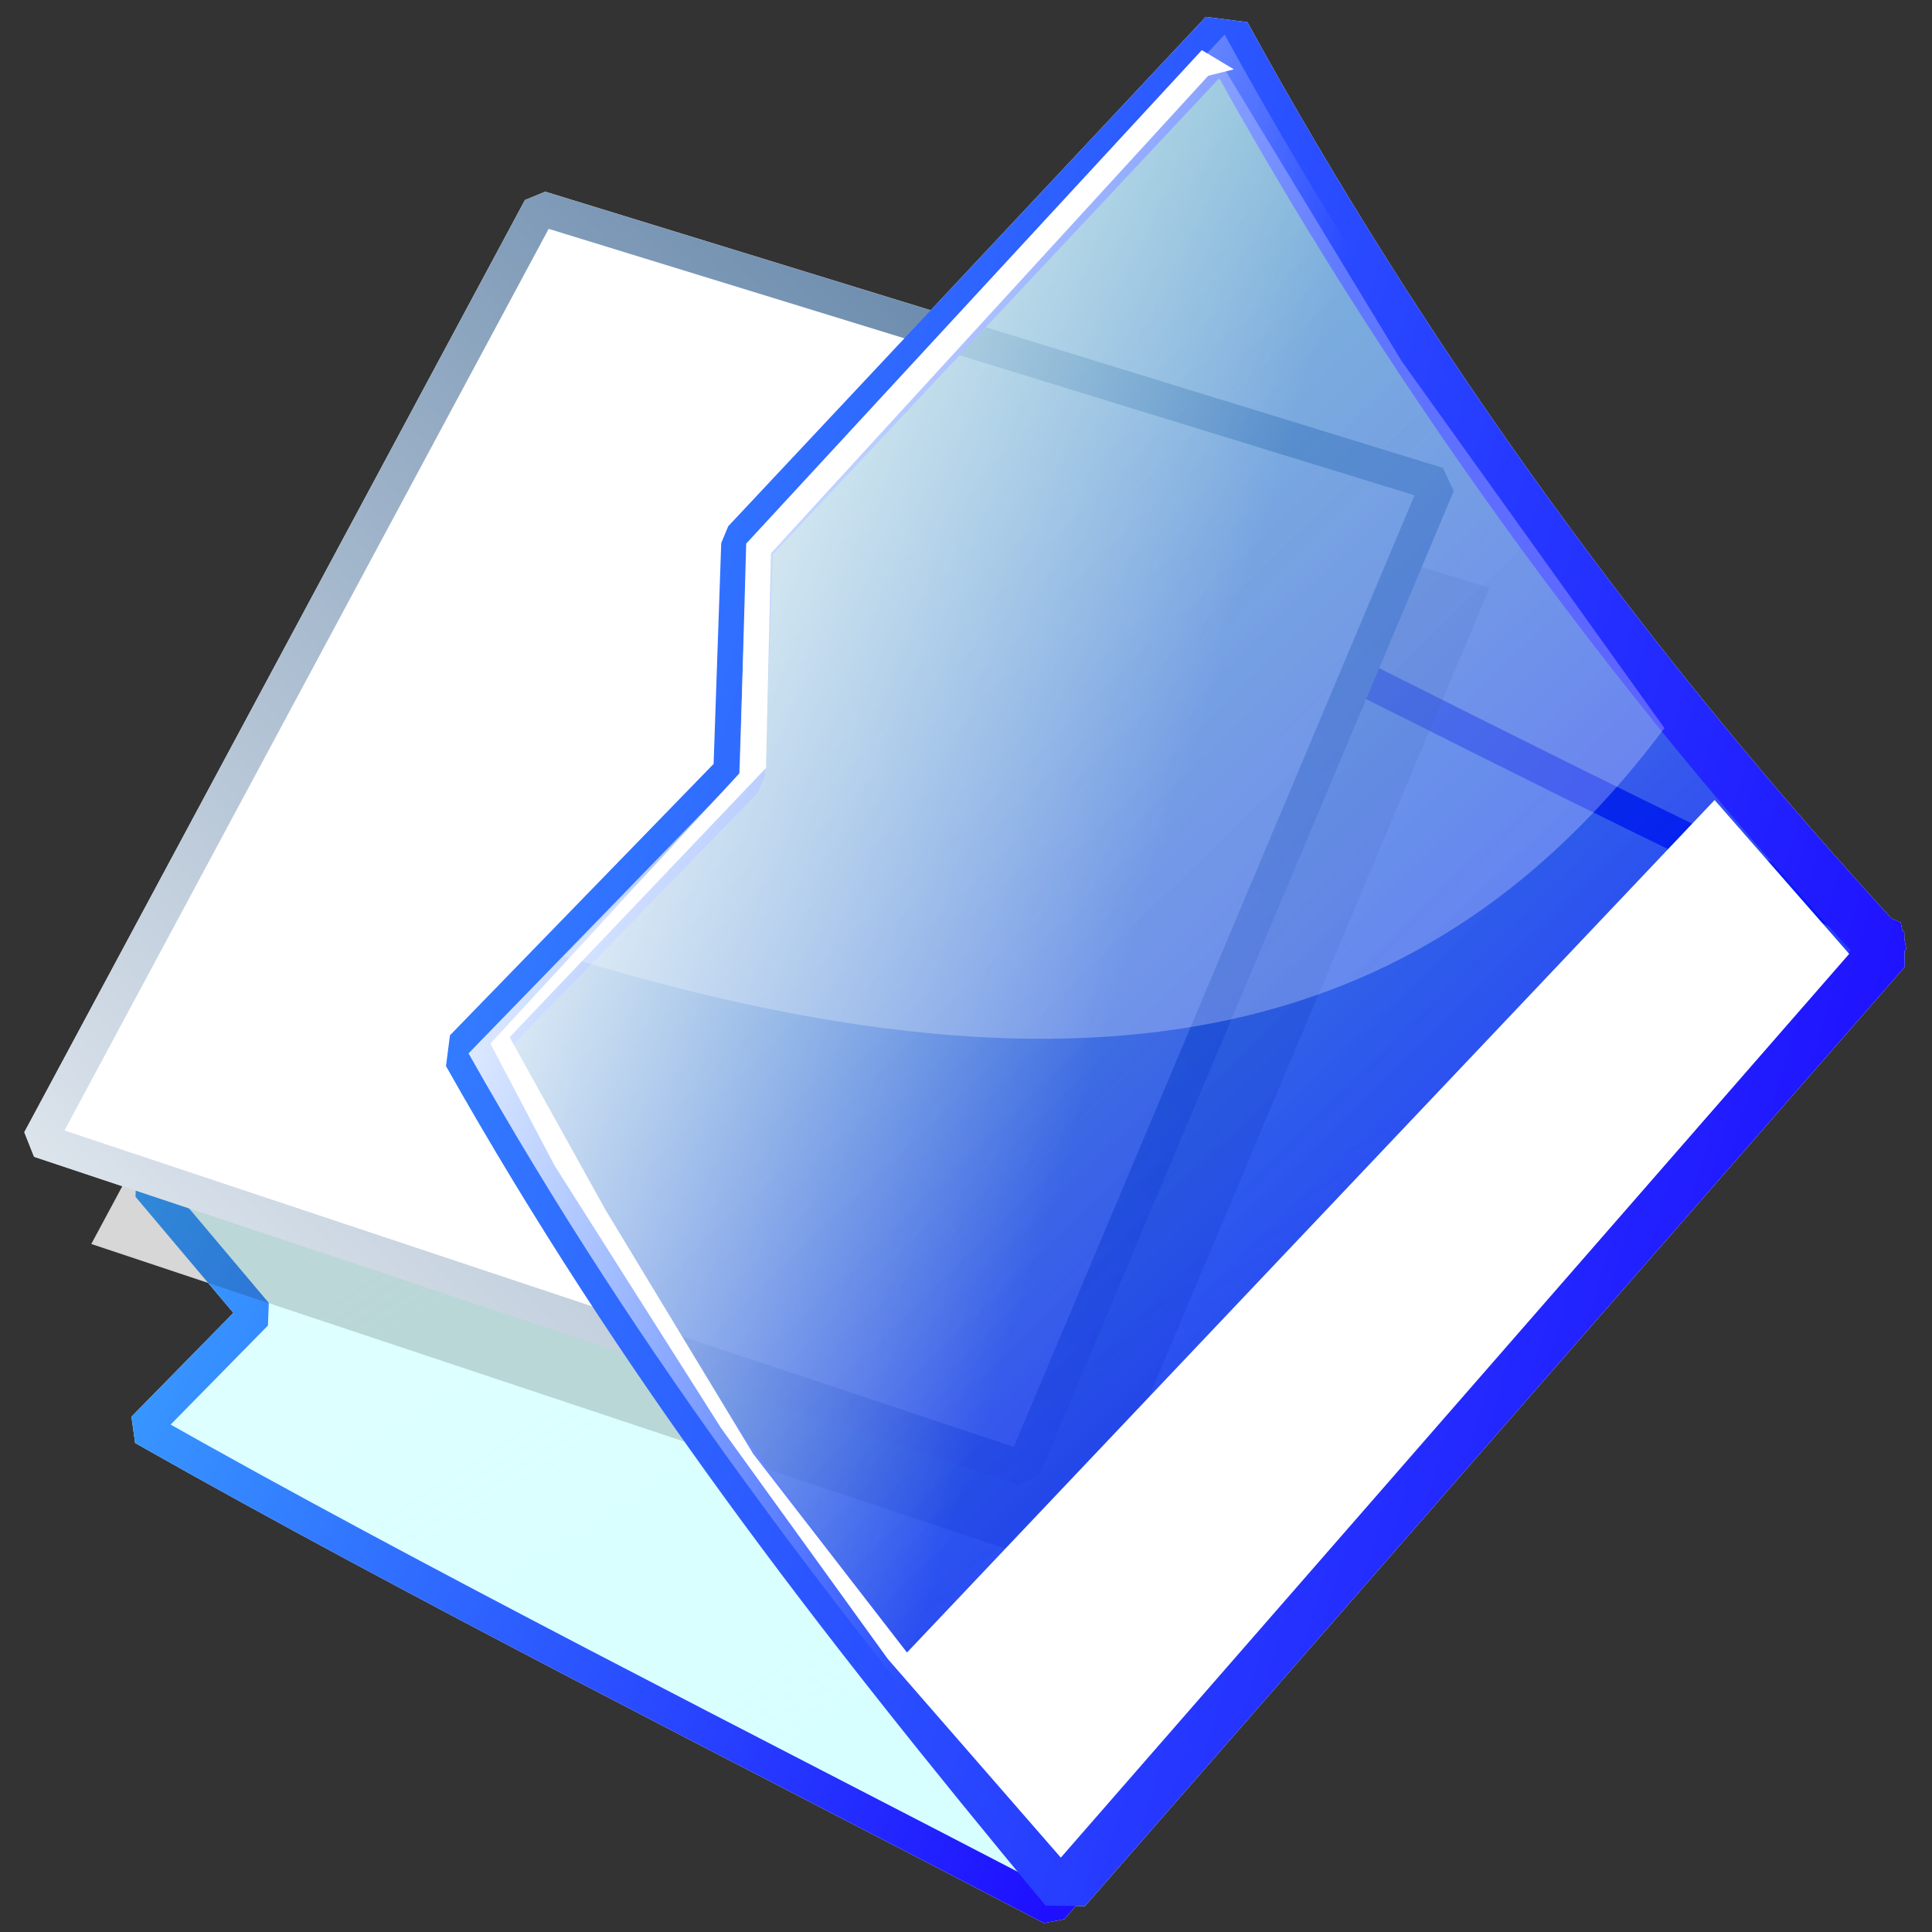<?xml version="1.0" encoding="UTF-8" standalone="no"?>
<!-- Created with Sodipodi ("http://www.sodipodi.com/") -->
<svg xmlns:dc="http://purl.org/dc/elements/1.1/" xmlns:cc="http://web.resource.org/cc/" xmlns:rdf="http://www.w3.org/1999/02/22-rdf-syntax-ns#" xmlns:svg="http://www.w3.org/2000/svg" xmlns="http://www.w3.org/2000/svg" xmlns:xlink="http://www.w3.org/1999/xlink" xmlns:sodipodi="http://sodipodi.sourceforge.net/DTD/sodipodi-0.dtd" xmlns:inkscape="http://www.inkscape.org/namespaces/inkscape" version="1.0" x="0" y="0" width="128" height="128" id="svg608" sodipodi:version="0.32" sodipodi:docname="folder_open.svg" sodipodi:docbase="E:\Bilder\Eigene\scalable\filesystems" inkscape:version="0.44.1" inkscape:export-filename="E:\Bilder\Eigene\16x16\filesystems\folder_open.png" inkscape:export-xdpi="11.25" inkscape:export-ydpi="11.25">
  <rect width="100%" height="100%" fill="#333333" stroke="none"/>
  <sodipodi:namedview id="base" width="128px" height="128px" inkscape:zoom="1.23125" inkscape:cx="47.131346" inkscape:cy="137.35685" inkscape:window-width="1280" inkscape:window-height="744" inkscape:window-x="-4" inkscape:window-y="-4" inkscape:current-layer="g994"/>
  <defs id="defs610">
    <linearGradient id="linearGradient594">
      <stop style="stop-color:#d1d2dd;stop-opacity:0.686;" offset="0" id="stop595"/>
      <stop style="stop-color:#f5f5f5;stop-opacity:0.78;" offset="1" id="stop596"/>
    </linearGradient>
    <linearGradient id="linearGradient590">
      <stop style="stop-color:#6687aa;stop-opacity:1;" offset="0" id="stop591"/>
      <stop style="stop-color:#ffffff;stop-opacity:1;" offset="1" id="stop592"/>
    </linearGradient>
    <linearGradient id="linearGradient584">
      <stop style="stop-color:#1e0fff;stop-opacity:1;" offset="0" id="stop585"/>
      <stop style="stop-color:#42cfff;stop-opacity:1;" offset="1" id="stop586"/>
    </linearGradient>
    <linearGradient id="linearGradient580">
      <stop style="stop-color:#ffffff;stop-opacity:0;" offset="0" id="stop581"/>
      <stop style="stop-color:#ffffff;stop-opacity:1;" offset="1" id="stop582"/>
    </linearGradient>
    <linearGradient id="linearGradient574">
      <stop style="stop-color:#d7ffff;stop-opacity:1;" offset="0" id="stop575"/>
      <stop style="stop-color:#d2ffff;stop-opacity:0.624;" offset="1" id="stop576"/>
    </linearGradient>
    <linearGradient id="linearGradient617">
      <stop style="stop-color:#000fff;stop-opacity:0.843;" offset="0" id="stop618"/>
      <stop style="stop-color:#00879d;stop-opacity:0.624;" offset="1" id="stop619"/>
    </linearGradient>
    <linearGradient id="linearGradient613">
      <stop style="stop-color:#000000;stop-opacity:1;" offset="0" id="stop614"/>
      <stop style="stop-color:#ffffff;stop-opacity:1;" offset="1" id="stop615"/>
    </linearGradient>
    <linearGradient x1="0.724" y1="0.719" x2="0.255" y2="0.094" id="linearGradient616" xlink:href="#linearGradient617"/>
    <linearGradient x1="0.742" y1="0.419" x2="-0.054" y2="0.11" id="linearGradient620" xlink:href="#linearGradient584"/>
    <linearGradient x1="0.724" y1="0.719" x2="0.255" y2="0.094" id="linearGradient577" xlink:href="#linearGradient574"/>
    <linearGradient x1="0.51" y1="0.391" x2="0.051" y2="0.203" id="linearGradient579" xlink:href="#linearGradient580"/>
    <linearGradient x1="0.925" y1="0.787" x2="-0.658" y2="0.206" id="linearGradient587" xlink:href="#linearGradient584"/>
    <linearGradient x1="0.773" y1="0.142" x2="-0.145" y2="1" id="linearGradient589" xlink:href="#linearGradient590"/>
    <linearGradient id="linearGradient593" xlink:href="#linearGradient594"/>
    <linearGradient inkscape:collect="always" xlink:href="#linearGradient574" id="linearGradient1922" x1="472.216" y1="740.698" x2="416.478" y2="666.481" gradientTransform="scale(1.088,0.919)" gradientUnits="userSpaceOnUse"/>
    <linearGradient inkscape:collect="always" xlink:href="#linearGradient584" id="linearGradient1924" x1="474.288" y1="705.145" x2="379.801" y2="668.372" gradientTransform="scale(1.088,0.919)" gradientUnits="userSpaceOnUse"/>
    <linearGradient inkscape:collect="always" xlink:href="#linearGradient590" id="linearGradient1926" x1="468.378" y1="630.578" x2="377.782" y2="715.203" gradientTransform="scale(1.052,0.951)" gradientUnits="userSpaceOnUse"/>
    <linearGradient inkscape:collect="always" xlink:href="#linearGradient617" id="linearGradient1928" x1="592.428" y1="589.928" x2="535.562" y2="514.209" gradientTransform="scale(0.878,1.139)" gradientUnits="userSpaceOnUse"/>
    <linearGradient inkscape:collect="always" xlink:href="#linearGradient584" id="linearGradient1930" x1="616.72" y1="598.208" x2="424.899" y2="527.863" gradientTransform="scale(0.878,1.139)" gradientUnits="userSpaceOnUse"/>
    <linearGradient inkscape:collect="always" xlink:href="#linearGradient580" id="linearGradient1932" x1="568.796" y1="548.239" x2="514.903" y2="526.233" gradientTransform="scale(0.874,1.144)" gradientUnits="userSpaceOnUse"/>
  </defs>
  <g id="g994">
    <g id="g1909" transform="matrix(0.809,0,0,0.809,-1.387,-1.619)">
      <path id="path993" style="font-size:12px;fill:white;fill-opacity:1;fill-rule:evenodd;stroke:white;stroke-width:2.424;stroke-linejoin:bevel;stroke-opacity:1" transform="matrix(1.131,0,0,1.131,-462.999,-645.256)" d="M 487.039,710.462 C 464.263,698.603 441.035,686.924 421.27,675.72 L 429.425,667.414 L 421.626,658.164 L 472.978,603.714 C 497.731,614.923 522.701,628.561 548.008,640.193 L 487.039,710.462 z "/>
      <path id="path992" style="font-size:12px;fill:white;fill-opacity:1;fill-rule:evenodd;stroke-width:2.5;stroke-linejoin:bevel" transform="matrix(1.131,0,0,1.131,-462.999,-645.256)" d="M 417.5,662.362 L 488.75,686.112 L 518.75,614.862 L 453.75,594.862 L 417.5,662.362 z "/>
      <path id="path991" style="font-size:12px;fill:white;fill-rule:evenodd;stroke:white;stroke-width:2.5;stroke-linejoin:bevel;stroke-opacity:1" transform="matrix(1.131,0,0,1.131,-462.999,-645.256)" d="M 413.75,654.862 L 485,678.612 L 515,607.362 L 450,587.362 L 413.75,654.862 z "/>
      <path id="path990" style="font-size:12px;fill:white;fill-opacity:1;fill-rule:evenodd;stroke:white;stroke-width:3.75;stroke-linejoin:bevel;stroke-opacity:1" transform="matrix(1.131,0,0,1.131,-462.999,-645.256)" d="M 488.036,709.073 C 471.323,688.902 457.492,671.037 444.813,648.56 L 464.408,628.389 L 464.984,611.676 L 499.563,574.793 C 512.626,598.613 528.571,620.705 547.397,641.068 L 488.036,709.073 z "/>
      <path id="path608" style="font-size:12px;fill:url(#linearGradient1922);fill-rule:evenodd;stroke:url(#linearGradient1924);stroke-width:2.424;stroke-linejoin:bevel" transform="matrix(1.131,0,0,1.131,-462.999,-645.256)" d="M 487.039,710.462 C 464.263,698.603 441.035,686.924 421.27,675.72 L 429.425,667.414 L 421.626,658.164 L 472.978,603.714 C 497.731,614.923 522.701,628.561 548.008,640.193 L 487.039,710.462 z "/>
      <path id="path609" style="font-size:12px;fill-opacity:0.158;fill-rule:evenodd;stroke-width:2.5;stroke-linejoin:bevel" transform="matrix(1.131,0,0,1.131,-462.999,-645.256)" d="M 417.5,662.362 L 488.75,686.112 L 518.75,614.862 L 453.75,594.862 L 417.5,662.362 z "/>
      <path id="path610" style="font-size:12px;fill:white;fill-rule:evenodd;stroke:url(#linearGradient1926);stroke-width:2.5;stroke-linejoin:bevel" transform="matrix(1.131,0,0,1.131,-462.999,-645.256)" d="M 413.75,654.862 L 485,678.612 L 515,607.362 L 450,587.362 L 413.75,654.862 z "/>
      <path id="path611" style="font-size:12px;fill:url(#linearGradient1928);fill-rule:evenodd;stroke:url(#linearGradient1930);stroke-width:3.75;stroke-linejoin:bevel" transform="matrix(1.131,0,0,1.131,-462.999,-645.256)" d="M 488.036,709.073 C 471.323,688.902 457.492,671.037 444.813,648.56 L 464.408,628.389 L 464.984,611.676 L 499.563,574.793 C 512.626,598.613 528.571,620.705 547.397,641.068 L 488.036,709.073 z "/>
      <path id="path613" style="font-size:12px;fill:url(#linearGradient1932);fill-rule:evenodd;stroke-width:2.5;stroke-linejoin:bevel" transform="matrix(1.131,0,0,1.131,-462.999,-645.256)" d="M 488.036,709.073 C 471.323,688.902 457.492,671.037 444.813,648.56 L 464.408,628.389 L 464.984,611.676 L 499.563,574.793 C 512.626,598.613 528.571,620.705 547.397,641.068 L 488.036,709.073 z "/>
      <path id="path614" style="font-size:12px;fill:white;fill-opacity:0.26;fill-rule:evenodd" transform="matrix(1.131,0,0,1.131,-462.999,-645.256)" d="M 451.752,641.516 C 493.375,654.313 515.98,645.582 531.409,625.01 L 512.392,598.457 L 499.116,576.569 L 466.105,612.092 L 465.746,627.522 L 451.752,641.516 z "/>
      <path sodipodi:nodetypes="ccccccccccccccccccc" transform="matrix(0.673,0,0,0.673,-74.192,-62.398)" id="path615" style="font-size:12px;fill:white;fill-rule:evenodd" d="M 321.43,193.042 L 337.809,211.762 L 241.875,321.735 L 220.816,297.557 L 200.537,269.478 L 180.258,237.5 L 172.459,222.681 L 202.804,189.749 L 203.59,161.839 L 259.034,101.788 L 262.933,104.128 L 259.814,104.908 L 206.603,163.011 L 205.997,189.143 L 174.799,221.901 L 186.498,242.96 L 204.437,272.598 L 223.156,296.777 L 321.43,193.042 z "/>
    </g>
  </g>
</svg>
